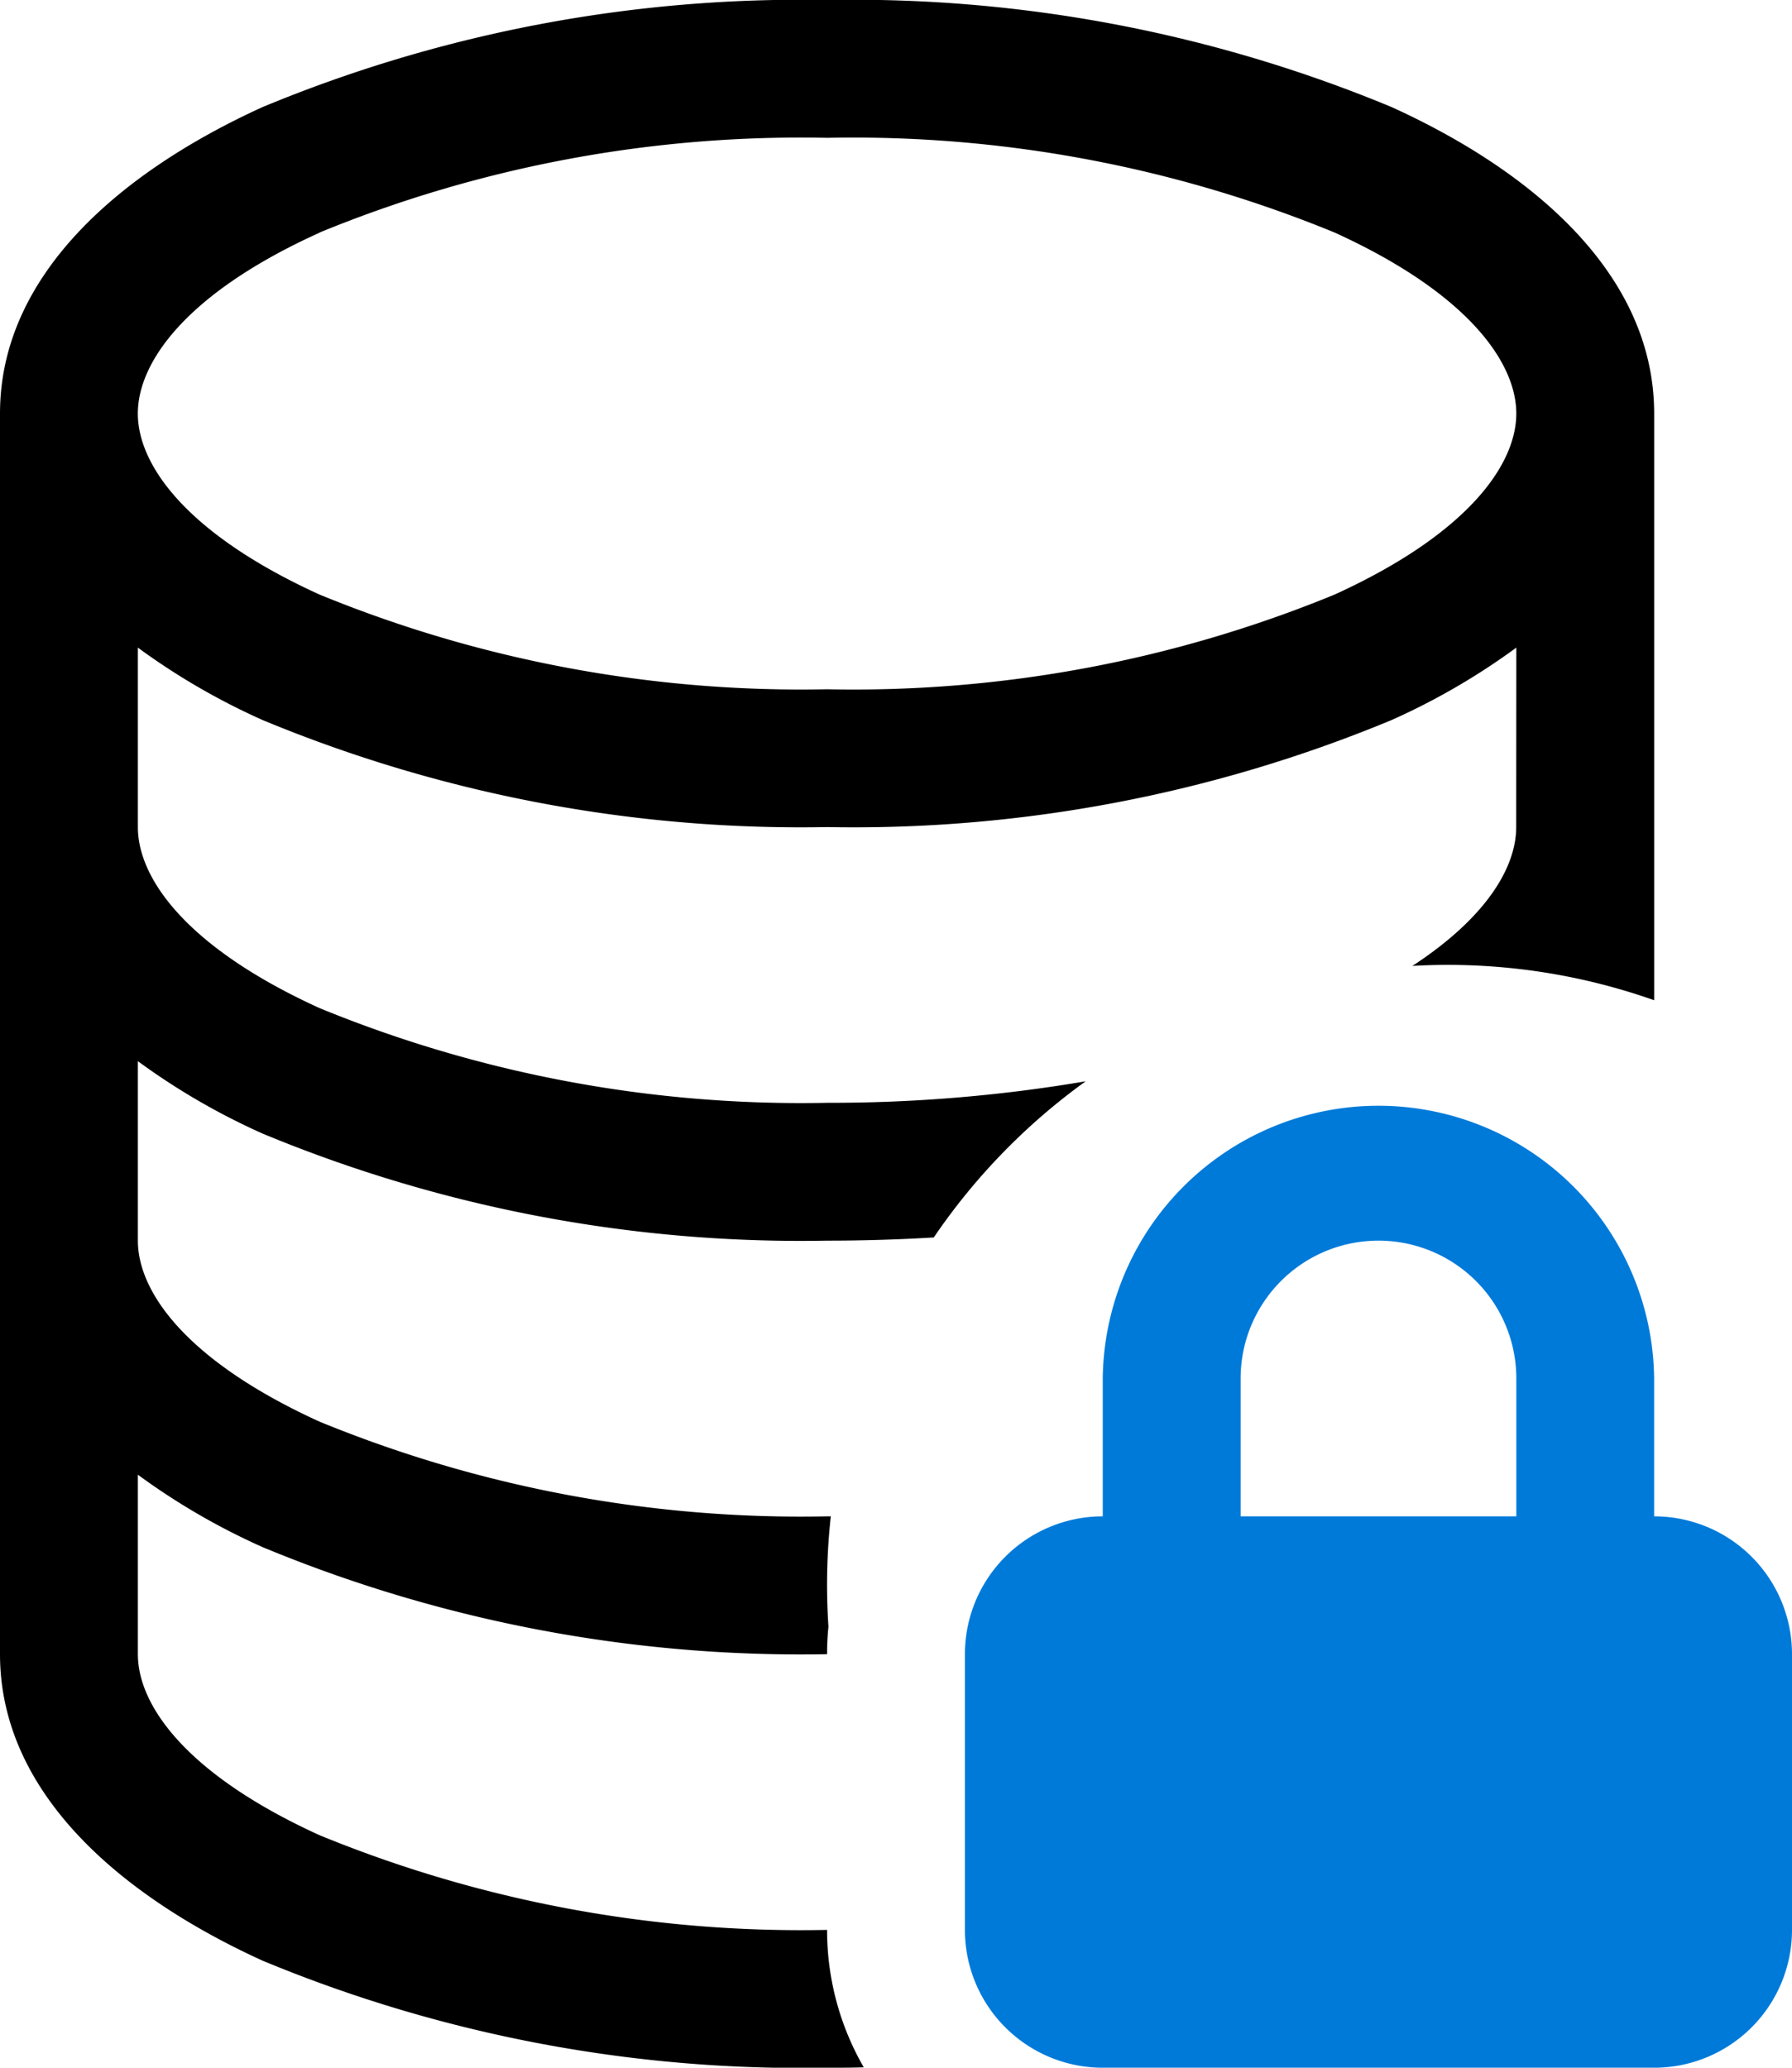 <svg xmlns="http://www.w3.org/2000/svg" width="56.333" height="65" viewBox="0 0 56.333 65">
  <g id="icon-datenschutz" transform="translate(-2 -1)">
    <path id="Pfad_773" d="M49.667,21.358a21.32,21.32,0,0,1-3.917,2.275A44.1,44.1,0,0,1,28,27a44.1,44.1,0,0,1-17.749-3.367,21.32,21.32,0,0,1-3.917-2.275V27c0,1.621,1.543,3.792,5.711,5.69A39.856,39.856,0,0,0,28,35.667a47.9,47.9,0,0,0,8.129-.676A19.683,19.683,0,0,0,31.354,39.9Q29.679,40,28,40a44.1,44.1,0,0,1-17.749-3.367,21.32,21.32,0,0,1-3.917-2.275V40c0,1.621,1.543,3.792,5.711,5.69A39.856,39.856,0,0,0,28,48.667h.117a19.708,19.708,0,0,0-.074,3.467A8.234,8.234,0,0,0,28,53a44.1,44.1,0,0,1-17.749-3.367,21.3,21.3,0,0,1-3.917-2.275V53c0,1.621,1.543,3.792,5.711,5.69A39.856,39.856,0,0,0,28,61.667a8.626,8.626,0,0,0,1.153,4.32C28.771,66,28.386,66,28,66a44.1,44.1,0,0,1-17.749-3.367C5.792,60.6,2,57.364,2,53V14c0-4.364,3.792-7.6,8.251-9.633A44.1,44.1,0,0,1,28,1,44.1,44.1,0,0,1,45.749,4.367C50.208,6.395,54,9.636,54,14V32.443a19.469,19.469,0,0,0-7.6-1.079c2.34-1.53,3.263-3.111,3.263-4.364ZM12.045,8.315C7.876,10.2,6.333,12.375,6.333,14s1.543,3.792,5.711,5.69A39.856,39.856,0,0,0,28,22.667,39.781,39.781,0,0,0,43.955,19.69c4.169-1.9,5.711-4.073,5.711-5.69s-1.543-3.792-5.711-5.69A39.856,39.856,0,0,0,28,5.333,39.781,39.781,0,0,0,12.045,8.31Z"/>
    <path id="Pfad_774" d="M9,26.333A4.333,4.333,0,0,1,13.333,22V17.667a8.667,8.667,0,0,1,17.333,0V22A4.333,4.333,0,0,1,35,26.333V35a4.333,4.333,0,0,1-4.333,4.333H13.333A4.333,4.333,0,0,1,9,35Zm13-13a4.333,4.333,0,0,0-4.333,4.333V22h8.667V17.667A4.333,4.333,0,0,0,22,13.333Z" transform="translate(23.333 26.667)" fill="#007ad9"/>
  </g>
</svg>
